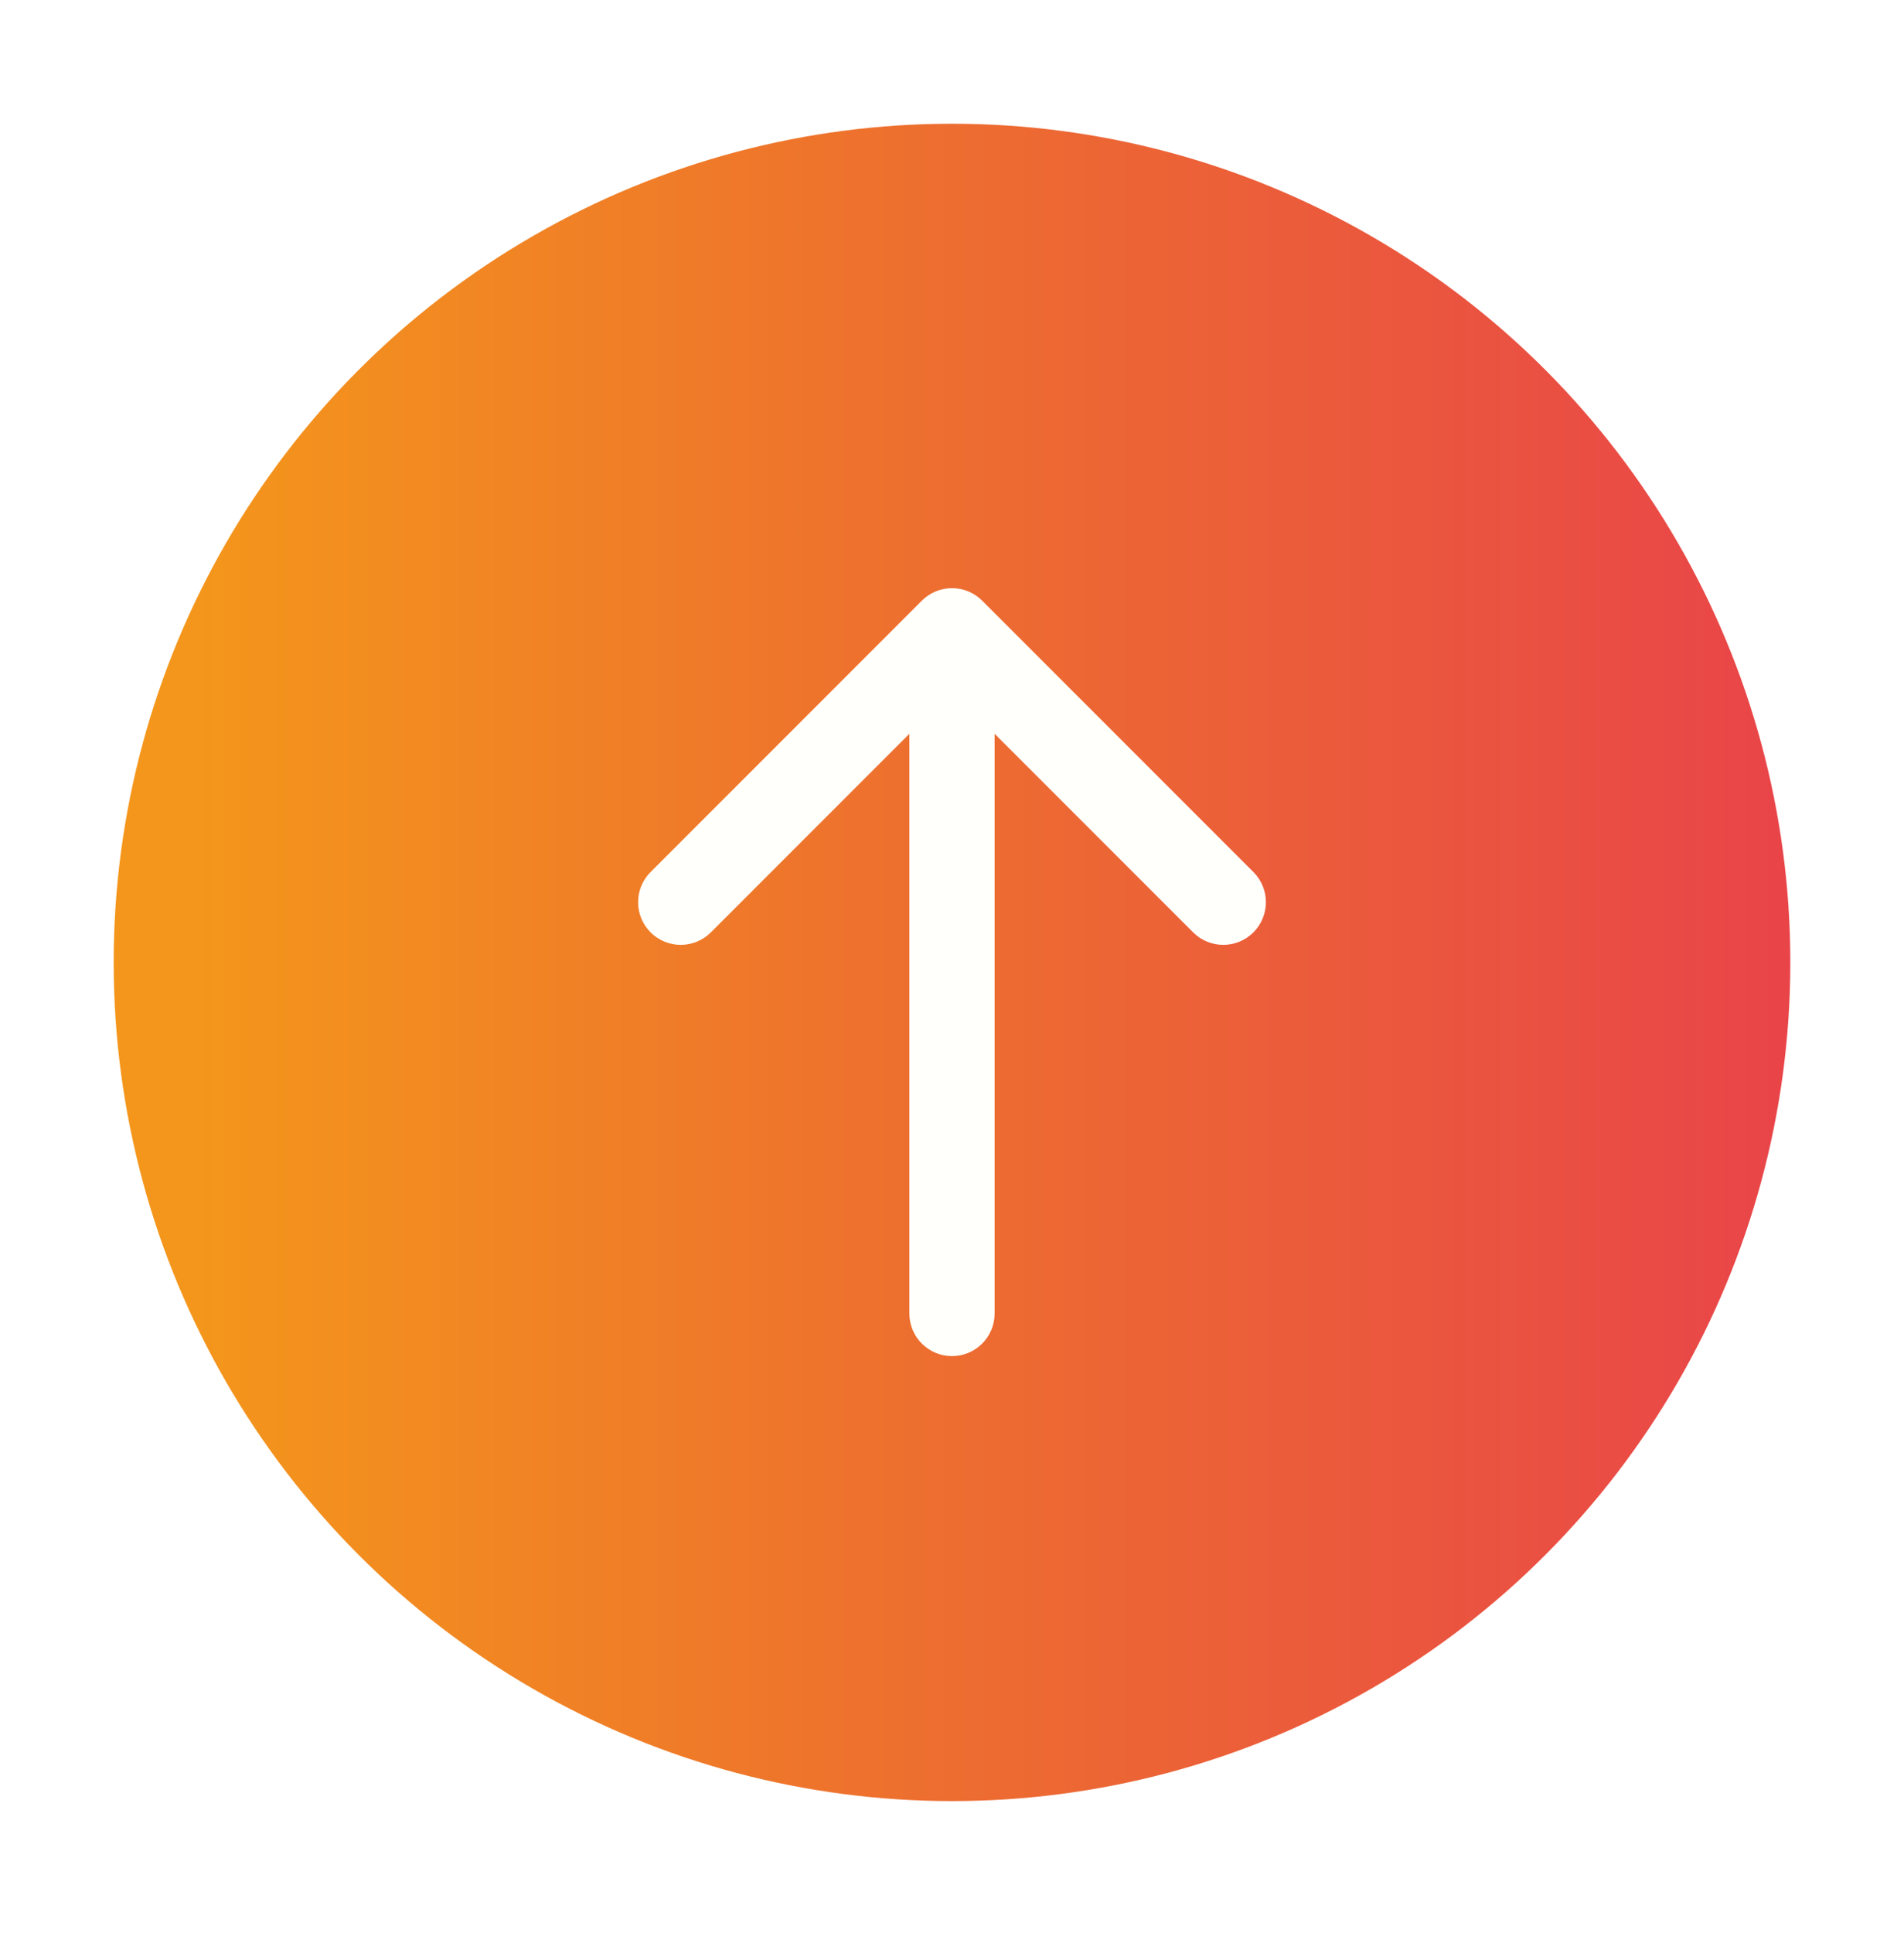 <svg width="67" height="68" viewBox="0 0 67 68" fill="none" xmlns="http://www.w3.org/2000/svg">
<g filter="url(#filter0_d_85_1151)">
<circle cx="33.5" cy="29.852" r="29.5" fill="url(#paint0_linear_85_1151)"/>
<path d="M34.561 17.128C33.975 16.542 33.025 16.542 32.439 17.128L22.893 26.674C22.308 27.259 22.308 28.209 22.893 28.795C23.479 29.381 24.429 29.381 25.015 28.795L33.5 20.31L41.985 28.795C42.571 29.381 43.521 29.381 44.107 28.795C44.692 28.209 44.692 27.259 44.107 26.674L34.561 17.128ZM32 42.2C32 43.029 32.672 43.7 33.5 43.7C34.328 43.7 35 43.029 35 42.2L32 42.2ZM32 18.189L32 42.2L35 42.2L35 18.189L32 18.189Z" fill="#FFFFFC"/>
</g>
<defs>
<filter id="filter0_d_85_1151" x="0" y="0.352" width="67" height="67" filterUnits="userSpaceOnUse" color-interpolation-filters="sRGB">
<feFlood flood-opacity="0" result="BackgroundImageFix"/>
<feColorMatrix in="SourceAlpha" type="matrix" values="0 0 0 0 0 0 0 0 0 0 0 0 0 0 0 0 0 0 127 0" result="hardAlpha"/>
<feOffset dy="4"/>
<feGaussianBlur stdDeviation="2"/>
<feComposite in2="hardAlpha" operator="out"/>
<feColorMatrix type="matrix" values="0 0 0 0 0 0 0 0 0 0 0 0 0 0 0 0 0 0 0.1 0"/>
<feBlend mode="normal" in2="BackgroundImageFix" result="effect1_dropShadow_85_1151"/>
<feBlend mode="normal" in="SourceGraphic" in2="effect1_dropShadow_85_1151" result="shape"/>
</filter>
<linearGradient id="paint0_linear_85_1151" x1="6.87" y1="29.58" x2="62.53" y2="29.58" gradientUnits="userSpaceOnUse">
<stop stop-color="#F4961B"/>
<stop offset="0.39" stop-color="#EE742C"/>
<stop offset="0.71" stop-color="#EB5B3B"/>
<stop offset="1" stop-color="#E94549"/>
</linearGradient>
</defs>
</svg>
